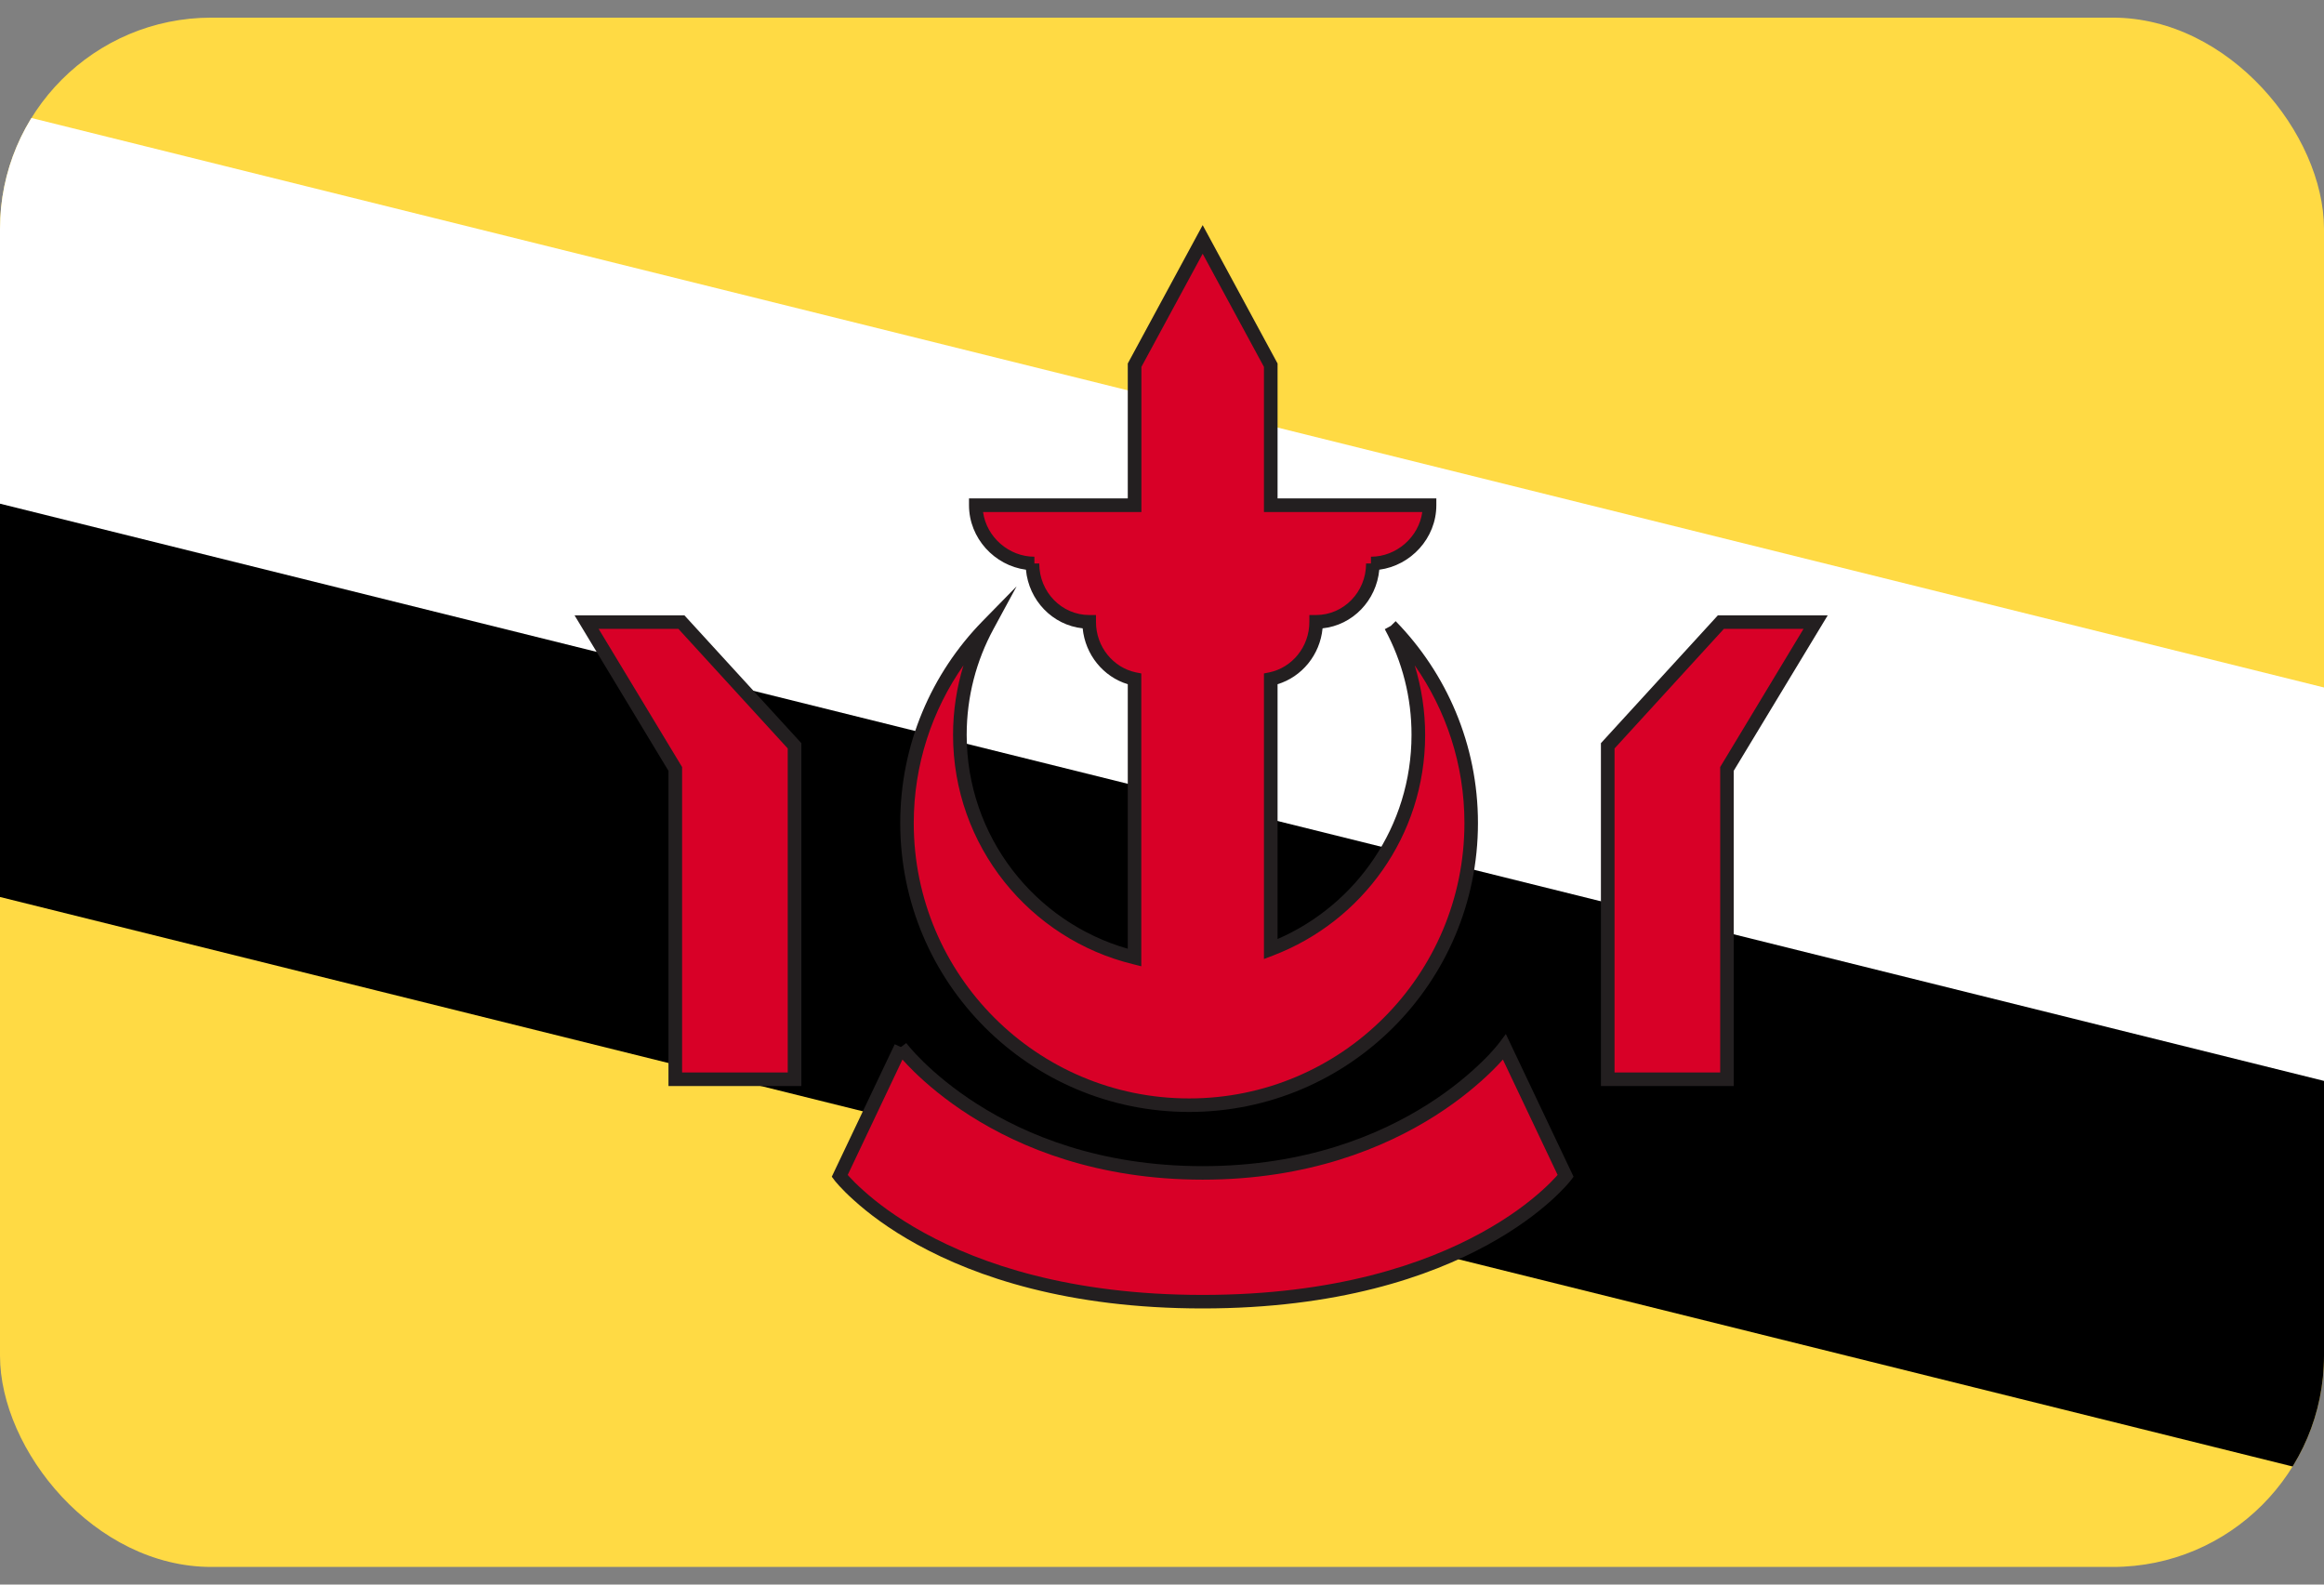 <svg width="22" height="15" viewBox="0 0 22 15" fill="none" xmlns="http://www.w3.org/2000/svg">
<rect x="0" y="0" width="22" height="15" fill="#808080" stroke="none"/>
<g clip-path="url(#clip0_706_27979)">
<path d="M0 0.167H22V14.833H0V0.167Z" fill="#FFDA44"/>
<path d="M0 8.491L22 13.956V9.373L0 4.338V8.491Z" fill="black"/>
<path d="M22 10.232V6.508L0 1.043V4.768" fill="white"/>
<path d="M13.166 5.925C13.337 6.242 13.427 6.597 13.427 6.957C13.427 7.883 12.846 8.673 12.029 8.985V6.428C12.274 6.377 12.459 6.154 12.459 5.887C12.755 5.887 12.996 5.64 12.996 5.335H12.978C13.274 5.335 13.533 5.088 13.533 4.782H12.029V3.457L11.385 2.267L10.741 3.457V4.782H9.237C9.237 5.088 9.495 5.335 9.792 5.335H9.774C9.774 5.64 10.014 5.887 10.311 5.887C10.311 6.154 10.495 6.377 10.74 6.428V9.065C9.791 8.833 9.087 7.978 9.087 6.957C9.087 6.583 9.181 6.232 9.347 5.925C8.877 6.407 8.586 7.065 8.586 7.792C8.586 9.266 9.781 10.462 11.257 10.462C12.732 10.462 13.927 9.266 13.927 7.792C13.927 7.065 13.636 6.406 13.166 5.925Z" fill="#D80027"/>
<path fill-rule="evenodd" clip-rule="evenodd" d="M11.385 2.131L12.094 3.441V4.718H13.597V4.782C13.597 5.096 13.354 5.354 13.057 5.393C13.03 5.684 12.806 5.918 12.52 5.948C12.496 6.199 12.324 6.407 12.094 6.477V8.889C12.84 8.565 13.362 7.822 13.362 6.957V6.957C13.363 6.607 13.276 6.263 13.109 5.956L13.166 5.925L13.212 5.88C13.693 6.373 13.991 7.047 13.991 7.791C13.991 9.302 12.767 10.526 11.257 10.526C9.746 10.526 8.522 9.302 8.522 7.791C8.522 7.047 8.819 6.373 9.301 5.88L9.624 5.55L9.404 5.956C9.243 6.253 9.151 6.594 9.151 6.957C9.151 7.918 9.795 8.729 10.676 8.981V6.477C10.445 6.407 10.274 6.199 10.249 5.948C9.964 5.918 9.739 5.684 9.712 5.393C9.416 5.354 9.173 5.096 9.173 4.782V4.718H10.676V3.441L11.385 2.131ZM9.792 5.27V5.334H9.838C9.838 5.606 10.052 5.822 10.311 5.822H10.375V5.887C10.375 6.124 10.539 6.32 10.753 6.365L10.804 6.375V9.147L10.725 9.127C9.748 8.889 9.022 8.008 9.022 6.957C9.022 6.727 9.057 6.506 9.121 6.298C8.825 6.721 8.65 7.236 8.65 7.791C8.65 9.231 9.817 10.398 11.257 10.398C12.696 10.398 13.863 9.231 13.863 7.791C13.863 7.236 13.688 6.721 13.392 6.298C13.457 6.51 13.491 6.733 13.491 6.957C13.491 7.911 12.893 8.724 12.052 9.045L11.965 9.078V6.375L12.016 6.365C12.231 6.32 12.395 6.124 12.395 5.887V5.822H12.459C12.718 5.822 12.932 5.606 12.932 5.334H12.978V5.27C13.219 5.27 13.431 5.085 13.464 4.847H11.965V3.473L11.385 2.402L10.805 3.473V4.847H9.306C9.339 5.085 9.551 5.27 9.792 5.27Z" fill="#231F20"/>
<path d="M8.528 9.912C8.528 9.912 9.417 11.103 11.385 11.103C13.353 11.103 14.242 9.912 14.242 9.912L14.821 11.131C14.821 11.131 13.918 12.322 11.385 12.322C8.852 12.322 7.949 11.131 7.949 11.131L8.528 9.912ZM5.553 5.889H6.45L7.522 7.06V10.216H6.392V7.279L5.553 5.889ZM17.187 5.889H16.29L15.219 7.06V10.216H16.348V7.279L17.187 5.889Z" fill="#D80027"/>
<path fill-rule="evenodd" clip-rule="evenodd" d="M5.439 5.825H6.479L7.586 7.035V10.281H6.328V7.297L5.439 5.825ZM5.667 5.953L6.457 7.261V10.152H7.457V7.085L6.422 5.953H5.667ZM16.262 5.825H17.302L16.412 7.297V10.281H15.155V7.035L16.262 5.825ZM16.319 5.953L15.284 7.085V10.152H16.284V7.261L17.073 5.953H16.319ZM14.255 9.788L14.896 11.139L14.873 11.17L14.821 11.131C14.873 11.17 14.873 11.17 14.872 11.17L14.872 11.17L14.872 11.171L14.871 11.171C14.871 11.172 14.87 11.173 14.869 11.175C14.867 11.177 14.864 11.181 14.86 11.186C14.852 11.195 14.841 11.209 14.825 11.226C14.794 11.26 14.747 11.308 14.684 11.365C14.556 11.48 14.36 11.632 14.084 11.783C13.532 12.086 12.662 12.386 11.385 12.386C10.108 12.386 9.238 12.086 8.686 11.783C8.41 11.632 8.214 11.48 8.087 11.365C8.023 11.308 7.976 11.26 7.945 11.226C7.93 11.209 7.918 11.195 7.91 11.186C7.906 11.181 7.903 11.177 7.901 11.175C7.9 11.174 7.9 11.173 7.899 11.173C7.899 11.172 7.899 11.172 7.899 11.171L7.898 11.171L7.898 11.17L7.898 11.17C7.898 11.17 7.898 11.17 7.949 11.131L7.898 11.17L7.874 11.139L8.47 9.885L8.528 9.912C8.579 9.874 8.579 9.874 8.579 9.874L8.579 9.874L8.579 9.874C8.58 9.874 8.58 9.875 8.58 9.875C8.58 9.875 8.581 9.876 8.581 9.876C8.582 9.877 8.583 9.879 8.585 9.881C8.586 9.882 8.587 9.884 8.588 9.885C8.595 9.893 8.605 9.906 8.618 9.921C8.645 9.953 8.687 9.998 8.742 10.052C8.854 10.161 9.023 10.307 9.253 10.453C9.712 10.745 10.415 11.039 11.385 11.039C12.355 11.039 13.058 10.745 13.517 10.453C13.747 10.307 13.916 10.161 14.028 10.052C14.084 9.998 14.125 9.953 14.152 9.921C14.165 9.906 14.175 9.893 14.182 9.885C14.185 9.881 14.188 9.878 14.189 9.876C14.19 9.875 14.19 9.875 14.191 9.874L14.191 9.874L14.191 9.874L14.255 9.788ZM14.227 10.03C14.2 10.061 14.163 10.1 14.118 10.144C14.001 10.258 13.825 10.41 13.586 10.562C13.109 10.865 12.383 11.167 11.385 11.167C10.387 11.167 9.661 10.865 9.184 10.562C8.945 10.41 8.769 10.258 8.652 10.144C8.607 10.1 8.571 10.061 8.543 10.03L8.025 11.122C8.029 11.127 8.034 11.133 8.04 11.139C8.068 11.17 8.112 11.215 8.173 11.269C8.293 11.378 8.482 11.524 8.748 11.67C9.281 11.963 10.129 12.258 11.385 12.258C12.641 12.258 13.489 11.963 14.022 11.67C14.289 11.524 14.477 11.378 14.598 11.269C14.658 11.215 14.702 11.17 14.73 11.139C14.736 11.133 14.741 11.127 14.745 11.122L14.227 10.03Z" fill="#231F20"/>
</g>
<defs>
<clipPath id="clip0_706_27979">
<rect y="0.167" width="22" height="14.666" rx="2" fill="white"/>
</clipPath>
</defs>
</svg>

